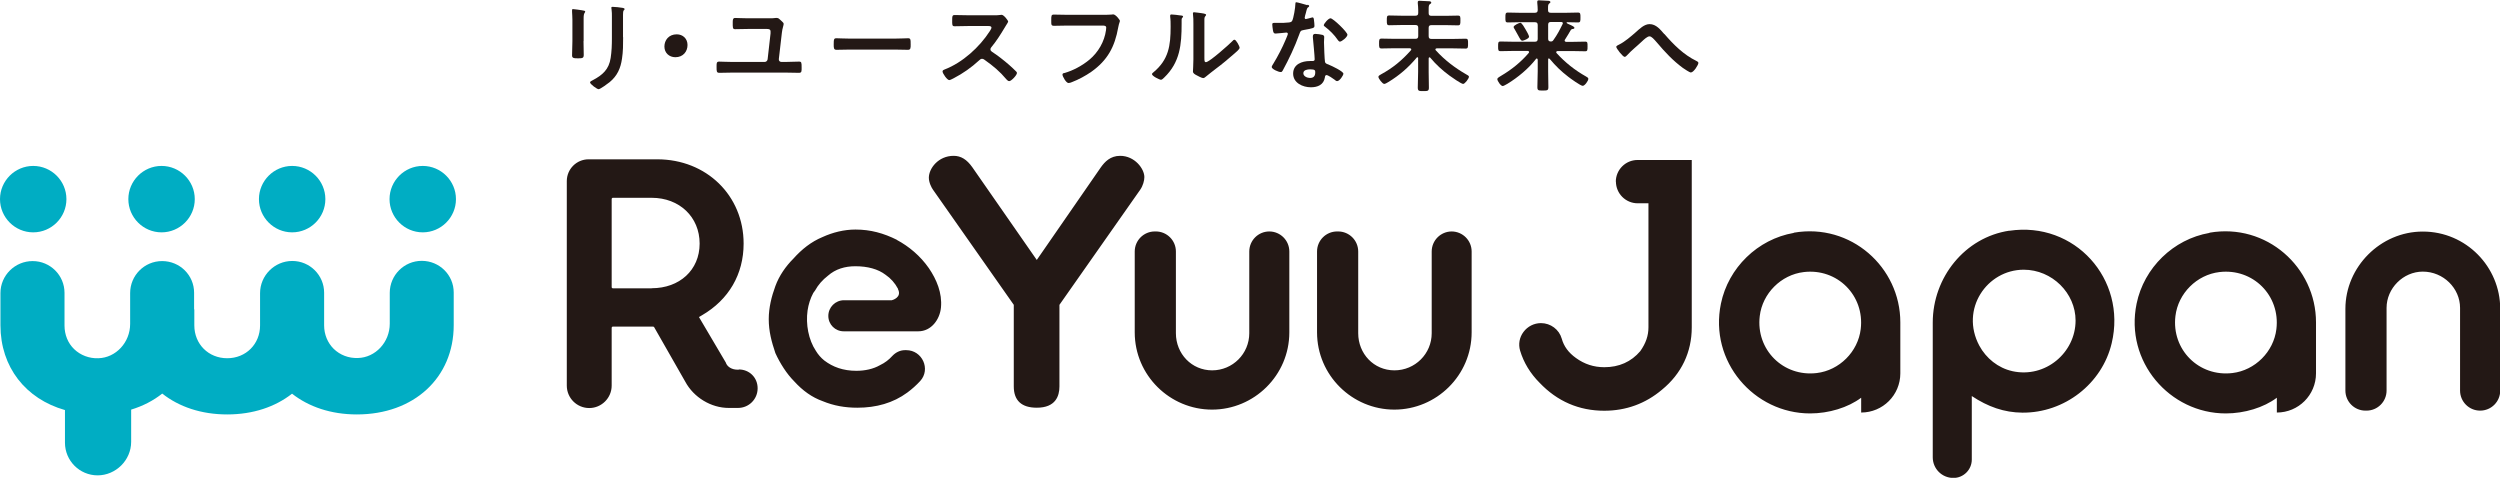 <?xml version="1.0" encoding="UTF-8"?><svg id="_レイヤー_2" xmlns="http://www.w3.org/2000/svg" viewBox="0 0 222.83 42.59"><defs><style>.cls-1{fill:#231815;}.cls-1,.cls-2{stroke-width:0px;}.cls-2{fill:#00adc3;}</style></defs><g id="_レイヤー_1-2"><path class="cls-1" d="m52.01,3.66c0,.41.02.82.02,1.22,0,.28-.08.32-.5.32s-.54-.03-.54-.27c0-.42.03-.84.03-1.26v-1.9c0-.24-.02-.48-.03-.71,0-.05,0-.11,0-.16,0-.06.02-.09.08-.09.09,0,.65.08.77.1.19.04.32.04.32.12,0,.04-.03.07-.04.1-.08.11-.1.24-.1.52,0,.13,0,.3,0,.5v1.51Zm3.53-.35c0,.64,0,1.28-.1,1.92-.12.85-.42,1.53-1.1,2.09-.15.12-.83.63-.99.63-.13,0-.76-.45-.76-.61,0-.08.17-.15.24-.19.88-.46,1.45-.97,1.6-1.99.09-.58.11-1.16.11-1.74v-1.95c0-.21,0-.41-.03-.62,0-.04-.02-.11-.02-.15,0-.07.04-.09.11-.09.15,0,.72.05.89.09.07.02.18.03.18.11,0,.05-.04.08-.08.12-.05.05-.06.24-.06.39v2Z"/><path class="cls-1" d="m61.28,4.01c0,.59-.4,1.09-1.08,1.09-.56,0-.98-.39-.98-.95s.38-1.09,1.1-1.09c.54,0,.96.38.96.95Z"/><path class="cls-1" d="m68.57,1.63c.19,0,.39,0,.58-.03.03,0,.06,0,.09,0,.14,0,.23.09.32.18.04.04.08.07.12.11.11.1.17.16.17.25,0,.08-.04.16-.05.23-.06.19-.08.35-.11.55l-.27,2.34c-.02.15.08.26.23.26h.4c.39,0,.78-.03,1.17-.03.22,0,.23.09.23.52,0,.32.02.48-.23.48-.4,0-.78-.02-1.17-.02h-4.81c-.37,0-.75.02-1.12.02-.25,0-.25-.13-.25-.49v-.16c0-.23.02-.35.23-.35.19,0,.71.03,1.14.03h2.92c.13,0,.24-.1.26-.24l.26-2.3s0-.13,0-.18c0-.2-.17-.22-.33-.22h-1.67c-.41,0-.93.02-1.16.02s-.21-.15-.21-.63c0-.15,0-.37.2-.37s.73.03,1.16.03h1.88Z"/><path class="cls-1" d="m79.8,3.44c.41,0,1-.03,1.12-.03.24,0,.25.07.25.57,0,.29,0,.46-.24.46-.38,0-.76-.02-1.12-.02h-4.14c-.37,0-.75.02-1.12.02-.23,0-.24-.17-.24-.45,0-.5.02-.58.25-.58.12,0,.74.03,1.12.03h4.14Z"/><path class="cls-1" d="m88.69,1.36c.14,0,.3,0,.39-.02.05,0,.14-.02.2-.02.19,0,.58.5.58.61,0,.04-.1.19-.2.35-.05.08-.11.17-.14.23-.36.6-.72,1.17-1.17,1.71-.04.05-.07.1-.07.17,0,.11.05.16.13.22.5.32,1.07.77,1.52,1.16.22.19.44.4.65.61.04.04.06.07.06.13,0,.19-.5.72-.68.72-.1,0-.16-.06-.23-.13-.65-.77-1.19-1.21-1.99-1.78-.07-.05-.13-.08-.21-.08-.12,0-.2.09-.27.15-.67.62-1.44,1.16-2.25,1.58-.08.04-.32.17-.4.17-.19,0-.6-.6-.6-.77,0-.11.11-.15.19-.18,1.59-.61,3.11-1.99,4.02-3.41.04-.07.15-.23.15-.31,0-.13-.13-.15-.26-.15h-1.86c-.39,0-.77.02-1.16.02-.24,0-.22-.13-.22-.55,0-.32,0-.45.22-.45.39,0,.77.02,1.17.02h2.45Z"/><path class="cls-1" d="m98.25,1.32c.19,0,.63,0,.81-.02.04,0,.14-.02.16-.02.22,0,.6.49.6.58s-.08.19-.15.58c-.31,1.74-.95,2.93-2.4,3.96-.52.36-1.13.69-1.73.92-.09.04-.21.08-.3.08-.22,0-.54-.6-.54-.75,0-.1.08-.13.16-.14.78-.21,1.63-.68,2.24-1.19.79-.66,1.34-1.61,1.48-2.63,0-.05.02-.16.02-.22,0-.17-.15-.19-.31-.19h-3.2c-.38,0-.75.02-1.12.02-.28,0-.27-.08-.27-.49s0-.51.24-.51c.39,0,.77.02,1.16.02h3.15Z"/><path class="cls-1" d="m105.22,1.37c.11.02.23.02.23.11,0,.04-.05.09-.09.13-.05.05-.04.21-.04.29v.2c0,1.86-.13,3.45-1.56,4.82-.07.06-.18.19-.28.19-.13,0-.8-.33-.8-.5,0-.06.07-.13.12-.16,1.37-1.13,1.54-2.39,1.54-4.07,0-.27,0-.63-.04-.89,0-.03,0-.07,0-.1,0-.08.05-.1.12-.1.17,0,.63.06.82.09Zm2.13,3.76c0,.28,0,.41.14.41.3,0,2.07-1.58,2.36-1.88.04-.05.11-.12.18-.12.15,0,.46.58.46.72,0,.13-.35.42-.47.52-.54.47-1.08.93-1.65,1.35-.24.19-.63.48-.85.67-.08.06-.17.16-.28.16-.12,0-.5-.2-.62-.27-.13-.07-.29-.16-.29-.32,0-.06.04-.65.04-1.08v-3.15c0-.31,0-.61-.04-.92v-.04c0-.06.04-.09.09-.09s.28.04.35.04c.47.06.73.09.73.19,0,.06-.04.08-.07.13-.06.06-.07.14-.08.23,0,.21,0,.66,0,.88v2.57Z"/><path class="cls-1" d="m116.55.42s.14.04.14.11-.06.1-.14.16c-.07.06-.13.38-.16.48-.03.07-.1.36-.1.41,0,.06.04.12.1.12s.43-.11.51-.13c.03,0,.06-.02.09-.02.11,0,.12.16.13.27.02.13.04.35.04.48,0,.2-.11.22-.94.37-.32.05-.31.12-.42.41-.4,1.11-.91,2.18-1.47,3.21-.05.09-.08.13-.18.13-.2,0-.8-.26-.8-.45,0-.08.12-.25.16-.32.37-.6.8-1.43,1.07-2.08.04-.1.21-.48.21-.55,0-.05-.04-.12-.13-.12-.07,0-.77.09-.97.09-.15,0-.19-.08-.23-.29-.02-.11-.06-.43-.06-.52,0-.12.06-.14.16-.14h.41c.31,0,.62,0,.93-.04.12-.02.2-.03.27-.14.13-.22.29-1.22.29-1.51,0-.06,0-.15.08-.15.1,0,.85.22.99.26Zm1.3,2.68c.1.03.18.08.18.19,0,.02-.02.29-.02.48,0,.26.05,1.56.09,1.75.03.13.14.17.28.22.03,0,.06.03.09.04.21.08,1.27.58,1.27.79,0,.14-.33.66-.56.66-.09,0-.17-.08-.23-.13-.13-.1-.58-.41-.72-.41-.1,0-.14.13-.14.21-.11.66-.64.88-1.25.88-.73,0-1.58-.39-1.58-1.22s.78-1.12,1.5-1.12h.23c.11,0,.19-.04.19-.15,0-.29-.13-1.59-.16-1.94,0-.04,0-.08,0-.13,0-.14.08-.2.22-.2.17,0,.48.05.64.09Zm-1.68,3.43c0,.28.36.42.59.42.32,0,.47-.17.47-.49,0-.18,0-.28-.46-.28-.22,0-.6.05-.6.34Zm3.93-3.44c0,.22-.51.62-.67.62-.09,0-.15-.1-.2-.16-.28-.42-.72-.86-1.12-1.16-.04-.03-.12-.08-.12-.14,0-.13.41-.62.6-.62.23,0,1.51,1.23,1.51,1.47Z"/><path class="cls-1" d="m126.41,5.19s-.02-.09-.08-.09c-.03,0-.04,0-.06.04-.73.87-1.53,1.57-2.52,2.17-.1.06-.28.17-.37.17-.16,0-.52-.48-.52-.63,0-.1.13-.16.21-.21,1.07-.58,1.87-1.24,2.68-2.15.02-.03.04-.04.04-.08,0-.08-.06-.1-.13-.11h-1.4c-.38,0-.75.02-1.12.02-.22,0-.22-.12-.22-.44s0-.44.22-.44c.37,0,.74.02,1.12.02h1.9c.18,0,.25-.07.25-.25v-.74c0-.17-.07-.24-.25-.24h-1.28c-.35,0-.7.02-1.05.02-.22,0-.22-.11-.22-.44s0-.43.22-.43c.35,0,.7.02,1.05.02h1.28c.18,0,.25-.07.25-.25v-.24c0-.21-.02-.42-.04-.62,0-.03,0-.06,0-.09,0-.12.08-.13.17-.13.17,0,.6.03.8.04.07,0,.23,0,.23.13,0,.06-.04.08-.12.13-.1.08-.11.18-.11.49v.32c0,.17.08.23.25.23h1.31c.35,0,.7-.02,1.05-.02.23,0,.22.12.22.43s0,.44-.22.44c-.35,0-.7-.02-1.05-.02h-1.31c-.18,0-.25.07-.25.24v.74c0,.18.07.25.25.25h1.92c.38,0,.75-.02,1.12-.02.23,0,.22.12.22.44s0,.44-.22.44c-.37,0-.74-.02-1.12-.02h-1.44c-.06,0-.13.03-.13.1,0,.04.02.05.04.08.78.86,1.7,1.56,2.71,2.14.12.06.24.13.24.21,0,.16-.36.64-.52.64s-1.04-.61-1.21-.74c-.65-.48-1.2-.98-1.71-1.59-.02-.02-.04-.04-.07-.04-.06,0-.08.05-.08.1v1.21c0,.47.02.94.02,1.39,0,.3-.1.31-.49.31s-.5,0-.5-.32c0-.46.03-.92.03-1.39v-1.22Z"/><path class="cls-1" d="m138.06,5.19s-.07.03-.07.1v1.07c0,.47.02.94.02,1.41,0,.29-.1.3-.49.3s-.49,0-.49-.3c0-.47.03-.94.03-1.41v-1.05s-.03-.1-.08-.1c-.03,0-.04.02-.07.04-.66.86-1.63,1.66-2.55,2.22-.17.1-.36.2-.42.2-.17,0-.48-.45-.48-.62,0-.11.23-.23.33-.29.92-.54,1.77-1.22,2.46-2.03.02-.03.04-.04.04-.09,0-.07-.07-.1-.14-.1h-1.28c-.38,0-.75.02-1.12.02-.22,0-.22-.1-.22-.43s0-.43.22-.43c.37,0,.74.02,1.12.02h1.94c.17,0,.25-.07.25-.25v-1.24c0-.18-.08-.25-.25-.25h-1.37c-.34,0-.69.02-1.04.02-.23,0-.22-.12-.22-.44s0-.44.22-.44c.35,0,.7.02,1.04.02h1.37c.17,0,.25-.07.25-.25,0-.2-.02-.43-.04-.64,0-.04,0-.06,0-.1,0-.11.08-.12.17-.12.17,0,.58.03.78.04.08,0,.22.02.22.12,0,.05-.04.08-.11.13-.09.07-.1.19-.1.38v.21c0,.17.08.23.25.23h1.38c.34,0,.69-.02,1.04-.02.22,0,.22.12.22.44s0,.44-.22.44c-.32,0-.64-.02-.96-.02-.03,0-.06.02-.06.05,0,.04.13.09.16.11.39.17.54.25.54.34s-.09.09-.13.1c-.09,0-.15.04-.2.11-.2.34-.31.53-.51.84-.02.03-.03.04-.03.08,0,.08.06.11.13.12h.58c.37,0,.74-.02,1.12-.02.22,0,.21.11.21.43s0,.43-.21.43c-.38,0-.75-.02-1.12-.02h-1.33c-.06,0-.13.03-.13.1,0,.04,0,.05.03.08.76.84,1.65,1.54,2.63,2.09.13.07.2.12.2.21,0,.18-.32.62-.5.62-.19,0-1.1-.66-1.29-.81-.65-.5-1.13-.97-1.65-1.59-.03-.02-.04-.04-.08-.04Zm-2.38-1.56c-.11,0-.18-.13-.36-.46-.08-.15-.19-.35-.33-.59-.03-.04-.08-.12-.08-.17,0-.15.5-.38.6-.38.14,0,.39.46.46.58.07.11.32.55.32.66,0,.17-.49.36-.6.36Zm3.62-1.55c0-.09-.07-.12-.15-.12h-.92c-.17,0-.24.07-.24.25v1.24c0,.17.06.24.23.25.13,0,.18-.04.24-.13.35-.49.55-.88.81-1.41.02-.03.03-.05.03-.08Z"/><path class="cls-1" d="m148.35,3.03c.82.95,1.72,1.85,2.85,2.4.08.04.18.09.18.18,0,.17-.42.85-.67.85-.13,0-.58-.32-.72-.41-.87-.64-1.6-1.42-2.29-2.24-.29-.33-.49-.57-.68-.57-.18,0-.46.25-.69.47-.43.41-.9.77-1.3,1.21-.05.05-.14.15-.22.15-.17,0-.75-.76-.75-.89,0-.1.2-.18.28-.22.48-.24,1.04-.72,1.45-1.08.34-.3.76-.73,1.24-.73.59,0,.97.5,1.31.89Z"/><path class="cls-2" d="m37.59,23.25c-1.57,0-2.85,1.28-2.85,2.85v2.75c0,1.65-1.27,3.02-2.84,3.06-.83.03-1.59-.27-2.15-.81-.55-.54-.86-1.29-.86-2.1,0,0,0,0,0-.01v-1.78h0v-1.12c0-1.56-1.27-2.83-2.84-2.83s-2.87,1.29-2.87,2.87v2.87s0,0,0,.01c0,1.66-1.26,2.92-2.93,2.92s-2.93-1.26-2.93-2.93v-1.43h-.02v-1.48c0-1.56-1.27-2.82-2.85-2.82s-2.85,1.28-2.85,2.85v2.75c0,1.65-1.27,3.02-2.84,3.06-.81.03-1.59-.27-2.15-.81-.56-.54-.86-1.29-.86-2.11v-2.91c0-1.56-1.27-2.83-2.84-2.83S.04,24.54.04,26.12v2.87c0,3.74,2.26,6.57,5.75,7.56v2.91c0,1.6,1.3,2.91,2.91,2.91s2.99-1.34,2.99-2.99v-2.87c1.05-.32,1.98-.8,2.77-1.43,1.49,1.18,3.48,1.86,5.79,1.86s4.29-.68,5.78-1.85c1.49,1.17,3.47,1.85,5.78,1.85,5.08,0,8.63-3.27,8.63-7.96v-2.91c0-1.56-1.27-2.82-2.85-2.82ZM2.96,20.71c1.63,0,2.96-1.33,2.96-2.96s-1.33-2.96-2.96-2.96-2.96,1.33-2.96,2.96,1.33,2.96,2.96,2.96Zm11.44,0c1.63,0,2.96-1.33,2.96-2.96s-1.33-2.96-2.96-2.96-2.96,1.33-2.96,2.96,1.33,2.96,2.96,2.96Zm11.64,0c1.63,0,2.96-1.33,2.96-2.96s-1.33-2.96-2.96-2.96-2.96,1.33-2.96,2.96,1.33,2.96,2.96,2.96Zm11.64,0c1.63,0,2.96-1.33,2.96-2.96s-1.33-2.96-2.96-2.96-2.96,1.33-2.96,2.96,1.33,2.96,2.96,2.96Z"/><path class="cls-1" d="m65.86,32.95h-.13c-.51,0-.93-.27-1.04-.64l-2.39-4.05.27-.16c2.39-1.39,3.71-3.66,3.71-6.39,0-4.28-3.31-7.51-7.7-7.51h-6.12c-1.07,0-1.94.87-1.94,1.94v18.23c0,1.11.9,2,2,2s2-.9,2-2v-5.17s.04-.09.09-.09h3.61s.06.02.08.04l2.78,4.87c.75,1.4,2.3,2.34,3.87,2.34h.83c.97,0,1.75-.78,1.75-1.75s-.75-1.68-1.68-1.68Zm-7.77-7.25h-3.48s-.09-.04-.09-.09v-7.89s.04-.09.09-.09h3.48c2.47,0,4.27,1.71,4.27,4.08s-1.8,3.98-4.27,3.98Zm101.79-4.94c-3.22.56-5.83,3.11-6.49,6.3-1.07,5.17,2.95,9.79,7.95,9.79,1.66,0,3.38-.52,4.55-1.4v1.32c1.93,0,3.49-1.56,3.49-3.49v-4.55c0-4.92-4.42-8.87-9.49-7.99Zm5.97,8.57c-.24,2.02-1.9,3.68-3.92,3.92-2.99.36-5.44-2.09-5.08-5.08.24-2.02,1.9-3.68,3.92-3.92,2.99-.36,5.44,2.09,5.08,5.08Zm31.08-8.57c-3.22.56-5.83,3.11-6.49,6.3-1.07,5.17,2.95,9.79,7.95,9.79,1.66,0,3.38-.52,4.55-1.4v1.32h0c1.93,0,3.49-1.56,3.49-3.49v-4.55c0-4.92-4.42-8.87-9.49-7.99Zm5.97,8.57c-.24,2.02-1.9,3.68-3.92,3.92-2.99.36-5.44-2.09-5.08-5.08.24-2.02,1.9-3.68,3.92-3.92,2.99-.36,5.44,2.09,5.08,5.08Zm13.04-8.69c-3.75,0-6.89,3.14-6.89,6.89v7.28c0,.99.8,1.79,1.79,1.79h.09c.99,0,1.79-.8,1.79-1.79v-7.37c0-1.74,1.48-3.23,3.23-3.23,1.83,0,3.32,1.48,3.32,3.23v7.37c0,.99.8,1.79,1.79,1.79s1.79-.8,1.79-1.79v-7.28c0-3.75-3.05-6.89-6.89-6.89Zm-36.84-.08c-3.97.59-6.83,4.17-6.83,8.19v12.01c0,1.02.82,1.84,1.84,1.84.91,0,1.64-.74,1.64-1.64v-5.66c1.43.95,2.88,1.47,4.51,1.48,3.73.03,7.1-2.56,7.96-6.19,1.36-5.72-3.31-10.89-9.13-10.02Zm.26,12.52c-1.26-.28-2.33-1.14-2.94-2.27-1.73-3.24.67-6.77,3.96-6.77,2.53,0,4.62,2.09,4.62,4.53,0,2.86-2.69,5.17-5.65,4.51Zm-66.22-12.45c-.99,0-1.79.8-1.79,1.79v7.28c0,1.83-1.48,3.31-3.31,3.31s-3.23-1.48-3.23-3.31v-7.28c0-.99-.8-1.79-1.79-1.79h-.09c-.99,0-1.79.8-1.79,1.79v7.2c0,3.84,3.14,6.89,6.89,6.89s6.89-3.05,6.89-6.89v-7.2c0-.99-.8-1.79-1.79-1.79Zm16.26,0c-.99,0-1.79.8-1.79,1.79v7.28c0,1.83-1.48,3.31-3.32,3.31s-3.23-1.48-3.23-3.31v-7.28c0-.99-.8-1.79-1.79-1.79h-.09c-.99,0-1.79.8-1.79,1.79v7.2c0,3.84,3.14,6.89,6.89,6.89s6.89-3.05,6.89-6.89v-7.2c0-.99-.8-1.79-1.79-1.79Zm14.63-4.45c0,1.07.87,1.94,1.94,1.94h.96v11.05c0,.75-.23,1.42-.73,2.13-.81.95-1.89,1.43-3.2,1.43-.94,0-1.77-.27-2.53-.82-.67-.48-1.08-1.04-1.27-1.73-.23-.81-.99-1.38-1.85-1.38-.61,0-1.19.29-1.56.79-.36.48-.47,1.09-.3,1.66.32,1.07.91,2.04,1.74,2.87,1.57,1.65,3.51,2.49,5.76,2.49,1.94,0,3.67-.63,5.14-1.87,1.74-1.42,2.66-3.35,2.66-5.56v-14.92h-4.83c-1.07,0-1.94.87-1.94,1.94Zm-64.08,5.2c-1.18-.59-2.35-.92-3.7-.92-1.01,0-2.02.25-2.94.67-1.01.42-1.85,1.09-2.6,1.93-.67.67-1.26,1.51-1.6,2.44-.34.92-.59,1.93-.59,2.94,0,1.09.25,2.02.59,3.03.42.92,1.01,1.85,1.68,2.52.76.84,1.6,1.43,2.52,1.76,1.01.42,2.02.59,3.11.59,1.68,0,3.19-.42,4.45-1.35.42-.31.8-.65,1.15-1.03.96-1.05.18-2.75-1.24-2.75h-.12c-.43,0-.83.2-1.13.52-.3.33-.64.6-1.1.82-.59.34-1.34.5-2.1.5-1.18,0-2.1-.34-2.86-.92-.3-.24-.55-.53-.75-.86-.66-.99-.91-2.37-.74-3.59.08-.55.25-1.09.51-1.57.03-.05.09-.13.16-.22.28-.51.66-.94,1.15-1.32.67-.59,1.51-.84,2.44-.84,1.09,0,2.02.25,2.69.76.47.32.84.74,1.11,1.25,0,.01,0,.02,0,.03.37.74-.5.98-.55.99h-4.26c-.78,0-1.4.63-1.4,1.4h0c0,.76.61,1.37,1.37,1.37h6.65c1.16,0,1.92-1.06,2.02-2.12.12-1.29-.39-2.5-1.08-3.51-.76-1.09-1.76-1.93-2.86-2.52Zm22.05-5.59c0-.75-.86-1.9-2.16-1.9-.88,0-1.37.54-1.71,1.01l-5.72,8.27-5.75-8.27c-.49-.69-1.01-1.01-1.66-1.01-1.37,0-2.21,1.13-2.21,1.95,0,.43.24.89.37,1.07l7.2,10.26v7.27c0,1.26.69,1.9,2.05,1.9,1.67,0,2.02-1.03,2.02-1.9v-7.27l7.2-10.26c.25-.36.37-.82.37-1.13Z"/></g></svg>